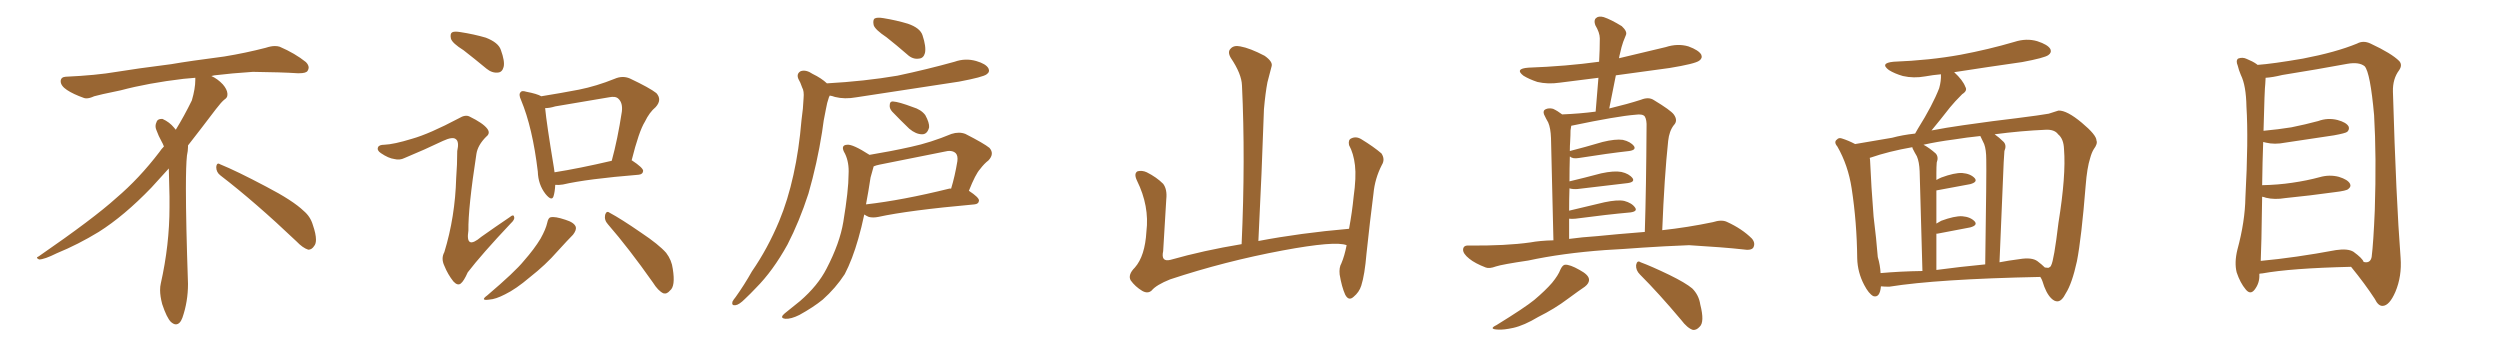 <svg xmlns="http://www.w3.org/2000/svg" xmlns:xlink="http://www.w3.org/1999/xlink" width="1050" height="150"><path fill="#996633" padding="10" d="M92.58 73.68L92.58 73.68Q90.82 72.36 90.82 70.17L90.82 70.17Q90.97 68.70 91.70 68.70L91.70 68.70Q91.99 68.70 92.43 68.99L92.43 68.99Q99.32 71.78 111.77 78.37L111.77 78.37Q123.05 84.23 127.59 88.62L127.59 88.62Q130.37 90.97 131.40 94.48L131.40 94.48Q132.71 98.29 132.71 100.63L132.71 100.63Q132.71 102.39 131.98 103.27L131.98 103.27Q130.96 104.88 129.49 104.88L129.49 104.88Q127.15 104.15 124.51 101.37L124.51 101.37Q107.08 84.81 92.58 73.68ZM82.03 33.54L82.03 33.54L82.03 32.67Q79.25 32.96 77.05 33.11L77.05 33.11Q62.26 34.86 50.68 37.94L50.68 37.94Q41.46 39.84 39.55 40.43L39.55 40.43Q37.65 41.31 36.33 41.31L36.33 41.31Q35.74 41.31 35.30 41.16L35.30 41.16Q30.76 39.55 28.13 37.79L28.13 37.79Q25.49 36.04 25.49 34.13L25.49 34.13L25.49 33.98Q25.63 32.37 27.54 32.23L27.54 32.23Q40.43 31.64 48.93 30.18L48.93 30.18Q56.84 28.86 71.92 26.95L71.92 26.95Q79.54 25.63 94.19 23.73L94.19 23.73Q103.13 22.27 111.62 20.07L111.62 20.07Q113.82 19.34 115.43 19.34L115.43 19.34Q116.60 19.34 117.48 19.63L117.48 19.63Q123.93 22.41 128.47 26.07L128.47 26.07Q129.64 27.25 129.64 28.42L129.64 28.42Q129.64 29.00 129.20 29.74L129.20 29.74Q128.61 30.76 125.68 30.76L125.68 30.76L124.95 30.76Q118.21 30.32 106.20 30.18L106.20 30.18Q97.27 30.76 90.09 31.64L90.09 31.64Q89.21 31.79 88.77 31.93L88.77 31.93Q91.41 33.11 93.60 35.45L93.60 35.45Q95.36 37.50 95.51 39.26L95.51 39.26L95.51 39.84Q95.51 41.02 94.34 41.75L94.34 41.75Q93.02 42.77 90.67 45.85L90.67 45.85Q84.23 54.35 78.96 61.08L78.96 61.08L78.96 61.82Q78.96 63.28 78.52 65.33L78.52 65.33Q78.08 69.43 78.08 79.25L78.08 79.25Q78.08 93.46 78.96 119.24L78.96 119.24Q78.96 126.71 76.61 133.45L76.61 133.45Q75.59 136.23 73.83 136.23L73.83 136.23Q72.95 136.23 71.78 135.21L71.78 135.21Q70.02 133.45 68.12 127.73L68.12 127.73Q67.24 124.37 67.24 121.88L67.24 121.88Q67.24 120.26 67.53 119.09L67.53 119.09Q71.19 102.83 71.19 87.01L71.19 87.01L71.19 82.62Q71.04 76.61 70.90 70.75L70.90 70.75Q66.80 75.29 63.57 78.81L63.57 78.81Q52.15 90.67 41.46 97.41L41.46 97.41Q32.81 102.69 23.88 106.35L23.88 106.35Q18.60 108.98 16.41 108.98L16.41 108.98Q15.53 108.54 15.53 108.25L15.53 108.25Q15.53 107.96 16.26 107.67L16.26 107.67Q39.40 91.70 48.78 83.20L48.78 83.20Q58.45 75 66.94 63.87L66.94 63.87Q67.82 62.55 68.85 61.52L68.85 61.52Q68.41 60.35 67.82 59.33L67.82 59.33Q66.65 57.28 65.63 54.49L65.63 54.49Q65.33 53.76 65.33 53.03L65.33 53.03Q65.33 52.00 65.92 50.83L65.92 50.83Q66.50 49.95 67.82 49.95L67.82 49.95L68.26 49.95Q71.19 51.27 73.10 53.61L73.10 53.61Q73.39 53.91 73.83 54.49L73.83 54.49Q77.34 48.78 80.57 42.19L80.57 42.19Q82.03 37.21 82.03 33.54ZM194.68 21.09L194.68 21.09Q189.99 18.16 189.40 16.26L189.40 16.26Q188.96 14.21 189.84 13.62L189.84 13.62Q190.72 13.04 193.36 13.48L193.36 13.48Q199.07 14.36 204.05 15.82L204.05 15.82Q209.33 17.87 210.35 20.95L210.35 20.95Q212.11 25.78 211.52 28.13L211.52 28.13Q210.94 30.32 209.18 30.47L209.18 30.47Q206.69 30.76 204.35 28.86L204.35 28.86Q199.22 24.61 194.68 21.09ZM173.00 58.30L173.00 58.30Q180.32 56.25 192.77 49.66L192.77 49.66Q195.41 48.05 197.17 48.93L197.17 48.93Q202.88 51.71 204.64 54.05L204.64 54.05Q206.10 55.96 204.20 57.42L204.20 57.42Q200.68 60.94 200.10 64.60L200.10 64.60Q196.58 87.45 196.73 96.83L196.73 96.83Q195.41 105.18 202.15 99.46L202.15 99.46Q208.15 95.21 214.01 91.26L214.01 91.26Q215.77 89.79 215.92 91.11L215.92 91.11Q216.36 92.14 214.45 93.90L214.45 93.90Q202.29 106.79 196.44 114.40L196.44 114.40Q194.82 118.07 193.51 119.09L193.51 119.09Q192.19 120.12 190.43 118.21L190.43 118.21Q188.09 115.28 186.62 111.62L186.62 111.62Q185.16 108.54 186.62 105.91L186.62 105.91Q191.16 91.11 191.60 74.71L191.60 74.71Q192.04 69.14 192.04 63.43L192.04 63.43Q192.92 59.47 191.46 58.45L191.46 58.45Q190.14 57.28 186.04 59.18L186.04 59.18Q178.42 62.84 169.92 66.36L169.92 66.36Q167.87 67.38 165.67 66.80L165.67 66.80Q163.18 66.50 159.96 64.31L159.96 64.31Q158.20 63.13 158.79 61.82L158.79 61.82Q159.23 60.79 161.43 60.79L161.43 60.79Q165.38 60.64 173.00 58.30ZM233.20 77.64L233.20 77.64Q233.06 80.57 232.47 82.47L232.47 82.47Q231.74 84.67 229.10 81.45L229.10 81.45Q226.03 77.49 225.88 72.07L225.88 72.07Q223.68 53.61 218.85 42.04L218.85 42.04Q217.68 39.55 218.70 38.67L218.70 38.67Q219.14 37.94 221.04 38.53L221.04 38.53Q225.59 39.40 227.34 40.43L227.34 40.43Q235.55 39.11 243.16 37.65L243.16 37.65Q250.49 36.18 258.11 33.11L258.11 33.11Q261.47 31.64 264.55 32.96L264.55 32.96Q272.90 36.91 275.68 39.11L275.68 39.11Q278.17 41.89 275.39 44.97L275.39 44.97Q272.75 47.17 270.85 51.12L270.85 51.12Q268.36 55.08 265.28 67.38L265.28 67.38Q265.43 67.38 265.43 67.38L265.43 67.38Q270.12 70.46 270.12 71.78L270.12 71.78Q269.97 73.24 268.21 73.39L268.21 73.39Q246.53 75.15 236.43 77.49L236.43 77.49Q234.67 77.78 233.20 77.64ZM232.91 72.36L232.91 72.36Q243.16 70.75 256.93 67.53L256.93 67.53Q259.42 58.45 261.18 46.88L261.18 46.88Q261.62 43.21 259.72 41.46L259.72 41.46Q258.54 40.28 255.76 40.87L255.76 40.87Q244.78 42.77 233.20 44.68L233.20 44.68Q230.86 45.41 228.96 45.41L228.96 45.41Q229.54 51.71 232.62 70.31L232.62 70.31Q232.76 71.34 232.91 72.36ZM229.83 93.60L229.83 93.60Q230.27 91.41 231.30 91.26L231.30 91.26Q233.06 90.82 237.45 92.29L237.45 92.29Q241.26 93.46 241.85 95.36L241.85 95.36Q242.14 96.68 240.67 98.58L240.67 98.58Q238.62 100.63 234.08 105.62L234.08 105.62Q229.25 111.18 222.51 116.46L222.51 116.46Q216.65 121.44 212.11 123.63L212.11 123.63Q208.15 125.68 205.52 125.83L205.52 125.83Q201.42 126.42 204.64 124.07L204.64 124.07Q216.36 114.11 220.02 109.57L220.02 109.57Q224.41 104.59 227.05 100.20L227.05 100.20Q229.25 96.24 229.83 93.60ZM255.32 94.19L255.32 94.19L255.32 94.19Q253.71 92.43 254.15 90.23L254.15 90.23Q254.74 88.33 256.05 89.36L256.05 89.36Q260.74 91.85 269.24 97.71L269.24 97.71Q276.71 102.69 279.79 106.20L279.79 106.20Q282.13 109.28 282.57 112.94L282.57 112.94Q283.74 120.26 281.40 122.02L281.40 122.02Q280.08 123.63 278.61 123.19L278.61 123.19Q276.42 122.17 274.22 118.65L274.22 118.65Q264.11 104.30 255.32 94.19ZM372.36 15.67L372.36 15.67Q367.53 12.45 366.94 10.55L366.94 10.55Q366.50 8.35 367.38 7.76L367.38 7.76Q368.41 7.18 371.04 7.62L371.04 7.62Q376.46 8.50 381.30 9.96L381.30 9.96Q386.43 11.72 387.45 14.79L387.45 14.79Q389.06 19.63 388.48 22.27L388.48 22.27Q387.89 24.46 385.99 24.61L385.99 24.61Q383.35 25.05 381.01 22.85L381.01 22.85Q376.46 18.90 372.36 15.67ZM347.31 35.01L347.31 35.01Q363.13 34.13 376.90 31.79L376.90 31.79Q389.36 29.15 400.93 25.93L400.93 25.93Q405.47 24.32 410.01 25.63L410.01 25.63Q414.11 26.81 415.14 28.71L415.14 28.71Q415.87 30.18 414.40 31.20L414.40 31.20Q412.94 32.37 402.83 34.28L402.83 34.28Q380.86 37.65 359.62 40.87L359.62 40.87Q354.79 41.75 350.68 40.72L350.68 40.72Q349.51 40.28 348.49 40.14L348.49 40.14Q348.34 40.58 348.19 40.72L348.19 40.72Q347.31 43.21 346.88 45.85L346.88 45.85Q345.85 50.54 345.26 55.52L345.26 55.52Q343.21 68.55 339.55 81.30L339.55 81.30Q335.74 93.02 330.76 102.69L330.76 102.69Q324.61 113.82 317.43 121.00L317.43 121.00Q315.23 123.34 312.89 125.54L312.89 125.54Q310.40 128.03 308.94 128.17L308.94 128.17Q307.18 128.47 307.62 126.71L307.62 126.71Q308.06 125.83 308.94 124.80L308.94 124.80Q312.60 119.68 315.82 113.96L315.82 113.96Q322.41 104.44 327.25 92.87L327.25 92.87Q330.91 84.08 333.25 73.39L333.25 73.39Q335.60 62.84 336.62 50.54L336.62 50.54Q337.35 45.41 337.50 41.31L337.50 41.31Q337.79 38.23 336.91 36.77L336.91 36.77Q336.18 34.57 335.30 33.11L335.30 33.11Q334.42 30.91 336.33 29.88L336.33 29.88Q338.53 29.15 341.31 31.05L341.31 31.05Q344.97 32.81 347.31 35.01ZM374.71 46.88L374.71 46.88Q373.54 45.56 373.68 44.24L373.68 44.24Q373.68 42.48 375.15 42.63L375.15 42.63Q377.49 42.77 383.35 44.97L383.35 44.97Q386.87 46.00 388.62 48.34L388.62 48.34Q390.38 51.56 390.23 53.47L390.23 53.47Q389.50 56.40 387.30 56.40L387.30 56.40Q384.67 56.40 381.88 54.05L381.88 54.05Q378.22 50.54 374.71 46.88ZM365.19 65.04L365.19 65.04Q374.12 63.57 382.62 61.67L382.62 61.67Q390.82 59.91 399.61 56.25L399.61 56.25Q402.83 55.22 405.47 56.25L405.47 56.25Q413.23 60.21 415.58 62.11L415.58 62.11Q417.77 64.60 415.14 67.38L415.14 67.38Q413.38 68.70 411.62 71.04L411.62 71.04Q409.72 73.10 406.93 80.13L406.93 80.13Q411.18 82.91 411.18 84.23L411.18 84.23Q411.04 85.69 409.28 85.84L409.28 85.84Q381.59 88.33 368.85 91.11L368.85 91.11Q366.65 91.55 364.89 91.11L364.89 91.11Q363.87 90.67 362.99 90.09L362.99 90.09Q361.82 95.65 360.50 100.20L360.50 100.20Q358.01 108.98 354.79 115.14L354.79 115.14Q350.98 121.00 345.56 125.83L345.56 125.83Q341.60 129.05 335.74 132.28L335.74 132.28Q332.23 134.03 329.88 133.89L329.88 133.89Q328.13 133.74 328.56 132.71L328.56 132.71Q329.15 131.84 331.49 130.08L331.49 130.08Q333.69 128.32 336.04 126.42L336.04 126.42Q343.51 119.97 347.17 112.79L347.17 112.79Q352.73 102.10 354.20 93.16L354.20 93.16Q356.40 79.83 356.40 73.24L356.40 73.24Q356.69 68.26 354.93 64.60L354.93 64.60Q352.73 60.94 355.81 60.79L355.81 60.79Q358.15 60.50 365.19 65.04ZM365.63 74.56L365.63 74.56L365.63 74.56Q364.75 80.42 363.72 85.84L363.72 85.84Q379.10 84.08 398.58 79.25L398.58 79.25Q399.02 79.10 399.46 79.25L399.46 79.25Q401.07 73.97 402.10 67.68L402.10 67.68Q402.39 65.33 401.37 64.31L401.37 64.31Q399.76 62.84 396.53 63.72L396.53 63.72Q383.20 66.36 369.43 69.14L369.43 69.14Q367.97 69.43 366.94 69.87L366.94 69.87Q366.50 71.48 365.63 74.56ZM565.58 102.98L565.58 102.98L565.58 102.98Q560.89 101.07 538.77 105.18L538.77 105.18Q514.45 109.72 491.46 117.33L491.46 117.33Q485.60 119.68 483.69 122.02L483.69 122.02Q482.08 123.49 479.74 122.17L479.74 122.17Q476.81 120.41 474.90 117.77L474.90 117.77Q473.58 115.43 476.66 112.35L476.66 112.35Q480.91 107.52 481.49 97.27L481.49 97.27Q482.81 86.57 477.54 75.88L477.54 75.88Q476.07 72.80 477.83 71.92L477.83 71.92Q479.74 71.48 481.64 72.36L481.64 72.36Q485.74 74.41 488.53 77.20L488.53 77.20Q490.28 79.54 489.84 83.64L489.84 83.64Q489.11 94.78 488.53 105.47L488.53 105.47Q487.50 110.16 491.60 109.13L491.60 109.13Q505.52 105.18 521.48 102.54L521.48 102.54Q523.10 66.80 521.63 35.89L521.63 35.89Q521.48 31.05 516.94 24.32L516.94 24.32Q515.48 21.83 516.80 20.51L516.80 20.51Q518.12 18.90 520.90 19.48L520.90 19.48Q525 20.21 531.15 23.44L531.15 23.44Q534.67 25.93 534.08 27.83L534.08 27.83Q533.35 30.62 532.32 34.57L532.32 34.57Q531.45 39.11 530.86 45.85L530.86 45.85Q529.98 72.22 528.52 101.22L528.52 101.22Q546.24 97.85 566.60 96.09L566.60 96.09Q567.92 88.92 568.51 82.76L568.51 82.76Q569.68 74.41 569.09 69.43L569.09 69.43Q568.51 64.45 566.60 60.94L566.60 60.94Q566.16 58.74 567.48 58.15L567.48 58.15Q569.53 57.13 571.73 58.45L571.73 58.45Q577.00 61.67 580.22 64.45L580.22 64.45Q581.84 66.94 580.37 69.29L580.37 69.29Q577.44 75 576.86 81.30L576.86 81.30Q575.39 92.72 573.93 106.49L573.93 106.49Q573.19 115.43 571.73 119.97L571.73 119.97Q570.85 122.75 568.51 124.66L568.51 124.66Q566.46 126.56 564.99 123.78L564.99 123.78Q563.53 120.56 562.65 115.28L562.65 115.28Q562.35 112.35 563.38 110.60L563.38 110.60Q564.70 107.52 565.58 102.98ZM655.37 113.23L655.37 113.23Q656.25 111.33 657.28 111.18L657.28 111.18Q659.33 111.04 663.43 113.38L663.43 113.38Q667.24 115.43 667.38 117.33L667.38 117.33Q667.53 118.95 665.63 120.41L665.63 120.41Q663.43 121.88 658.45 125.54L658.45 125.54Q653.03 129.64 646.00 133.15L646.00 133.15Q640.14 136.67 635.60 137.70L635.60 137.70Q631.64 138.57 629.30 138.43L629.30 138.43Q624.90 138.28 628.56 136.52L628.56 136.52Q640.43 129.20 644.38 125.98L644.38 125.98Q649.07 122.02 651.86 118.80L651.86 118.80Q654.49 115.58 655.37 113.23ZM688.77 115.28L688.77 115.28Q687.01 113.53 687.16 111.33L687.16 111.33Q687.60 109.13 689.06 110.16L689.06 110.16Q693.46 111.77 701.07 115.43L701.07 115.43Q707.96 118.80 710.74 121.14L710.74 121.14Q713.53 123.93 714.11 127.88L714.11 127.88Q716.02 135.35 713.82 137.26L713.82 137.26Q712.50 138.72 711.04 138.57L711.04 138.57Q708.69 137.84 706.05 134.33L706.05 134.33Q696.68 123.19 688.77 115.28ZM674.12 105.03L674.12 105.03Q656.10 106.35 641.89 109.42L641.89 109.42Q630.91 111.04 628.27 111.91L628.27 111.91Q625.49 112.94 624.02 112.35L624.02 112.35Q619.48 110.60 617.14 108.69L617.14 108.69Q614.36 106.49 614.50 104.74L614.50 104.74Q614.65 102.98 616.85 103.13L616.85 103.13Q632.52 103.27 642.77 101.81L642.77 101.81Q646.73 101.07 652.44 100.93L652.44 100.93Q651.56 62.55 651.42 58.01L651.42 58.01Q651.27 53.76 650.24 51.42L650.24 51.42Q649.37 49.95 648.49 48.05L648.49 48.05Q647.90 46.44 649.22 45.85L649.22 45.85Q650.54 45.26 652.29 45.70L652.29 45.70Q654.20 46.58 656.10 48.05L656.10 48.05Q663.57 47.75 670.17 46.88L670.17 46.88Q670.75 39.40 671.34 32.67L671.34 32.67Q663.13 33.69 655.08 34.72L655.08 34.72Q650.10 35.45 645.70 34.42L645.70 34.42Q642.19 33.25 639.84 31.79L639.84 31.79Q636.04 28.86 641.89 28.42L641.89 28.42Q657.86 27.83 671.63 25.93L671.63 25.93Q671.92 20.65 671.92 16.11L671.92 16.11Q671.92 13.77 670.02 10.55L670.02 10.55Q669.29 8.50 670.31 7.62L670.31 7.62Q671.34 6.59 673.54 7.18L673.54 7.18Q676.61 8.20 681.15 10.99L681.15 10.99Q683.50 13.18 682.91 14.65L682.91 14.65Q682.32 16.11 681.74 17.58L681.74 17.58Q681.01 19.63 680.42 22.41L680.42 22.41Q680.13 23.44 679.98 24.46L679.98 24.46Q689.94 22.12 699.61 19.78L699.61 19.78Q704.59 18.16 709.13 19.48L709.13 19.48Q713.53 21.09 714.55 23.00L714.55 23.00Q715.14 24.46 713.67 25.49L713.67 25.49Q711.91 26.81 701.22 28.56L701.22 28.56Q689.79 30.18 678.66 31.64L678.66 31.64Q677.34 38.38 675.88 45.56L675.88 45.56Q683.79 43.65 689.21 41.89L689.21 41.89Q692.43 40.58 694.63 42.04L694.63 42.04Q701.66 46.29 702.98 48.05L702.98 48.05Q704.88 50.68 702.98 52.59L702.98 52.59Q701.07 55.08 700.63 59.18L700.63 59.18Q699.02 74.27 698.14 96.68L698.14 96.68Q708.84 95.51 719.38 93.31L719.38 93.31Q723.05 92.14 725.24 93.16L725.24 93.16Q731.69 96.09 735.79 100.20L735.79 100.20Q737.40 102.10 736.38 104.00L736.38 104.00Q735.50 105.32 731.98 104.74L731.98 104.74Q724.07 103.86 709.42 102.98L709.42 102.98Q698.44 103.42 689.94 104.00L689.94 104.00Q682.18 104.59 674.12 105.03ZM670.90 99.17L670.90 99.17L670.90 99.17Q677.93 98.44 690.82 97.41L690.82 97.41Q691.41 78.52 691.55 53.47L691.55 53.47Q691.70 50.39 690.82 48.93L690.82 48.93Q689.94 47.75 686.87 48.19L686.87 48.19Q679.25 48.78 660.35 52.73L660.35 52.73Q660.06 52.73 659.91 52.88L659.91 52.88Q659.77 53.76 659.62 54.79L659.62 54.79Q659.62 56.69 659.47 59.33L659.47 59.33Q659.33 61.23 659.33 63.43L659.33 63.43Q665.63 61.82 673.10 59.62L673.10 59.62Q678.52 58.30 681.59 58.74L681.59 58.74Q684.81 59.47 686.28 61.38L686.28 61.38Q687.30 62.99 684.23 63.43L684.23 63.43Q675.15 64.45 663.13 66.36L663.13 66.36Q660.50 66.80 659.47 65.77L659.47 65.77Q659.47 65.77 659.33 65.77L659.33 65.77Q659.18 70.75 659.18 76.17L659.18 76.17Q665.33 74.71 672.51 72.80L672.51 72.80Q677.93 71.63 681.01 72.22L681.01 72.22Q684.23 72.95 685.69 74.85L685.69 74.85Q686.72 76.46 683.64 76.90L683.64 76.90Q674.56 77.93 662.55 79.39L662.55 79.39Q660.50 79.54 659.18 79.10L659.18 79.10Q659.03 83.50 659.03 88.48L659.03 88.48Q665.77 86.87 673.83 84.96L673.83 84.96Q679.39 83.79 682.18 84.38L682.18 84.38Q685.40 85.25 686.72 87.16L686.72 87.16Q687.89 88.77 684.81 89.21L684.81 89.21Q675 90.09 661.67 91.85L661.67 91.85Q660.06 91.99 659.03 91.85L659.03 91.85Q659.03 95.95 659.03 100.34L659.03 100.34Q664.31 99.61 670.90 99.17ZM789.99 120.26L789.99 120.26Q789.55 125.24 786.77 124.37L786.77 124.37Q784.86 123.34 782.96 119.68L782.96 119.68Q780.18 114.40 780.03 108.54L780.03 108.54Q779.88 93.31 777.69 79.10L777.69 79.10Q776.22 69.43 771.68 61.52L771.68 61.52Q770.07 59.62 771.53 58.59L771.53 58.59Q772.27 57.71 773.58 58.15L773.58 58.15Q776.37 59.03 779.15 60.50L779.15 60.50Q784.42 59.62 794.68 57.86L794.68 57.86Q798.93 56.69 804.35 56.10L804.35 56.10Q804.93 55.08 805.52 54.05L805.52 54.05Q811.67 44.24 814.45 37.06L814.45 37.06Q815.33 33.98 815.19 31.20L815.19 31.20Q811.82 31.49 808.59 32.08L808.59 32.08Q803.76 32.96 799.22 31.93L799.22 31.93Q795.70 30.91 793.36 29.44L793.36 29.44Q789.40 26.51 795.26 25.93L795.26 25.93Q810.50 25.34 823.39 23.00L823.39 23.00Q835.11 20.80 846.09 17.58L846.09 17.58Q851.07 15.97 855.62 17.29L855.62 17.29Q860.16 18.75 861.18 20.65L861.18 20.65Q861.77 22.12 860.30 23.14L860.30 23.14Q858.69 24.32 849.32 26.07L849.32 26.07Q834.81 28.13 820.75 30.32L820.75 30.32Q824.41 33.69 825.44 36.47L825.44 36.47Q826.46 38.09 824.12 39.55L824.12 39.55Q820.90 42.77 818.99 45.12L818.99 45.12Q814.89 50.39 811.23 54.79L811.23 54.79Q817.38 53.61 824.56 52.59L824.56 52.59Q837.89 50.68 846.83 49.66L846.83 49.66Q857.23 48.34 860.45 47.75L860.45 47.75Q863.96 46.58 864.55 46.44L864.55 46.44Q868.07 46.29 874.37 51.56L874.37 51.56Q880.52 56.69 880.52 59.03L880.52 59.03Q881.10 60.35 879.35 62.70L879.35 62.70Q878.47 64.16 877.88 66.36L877.88 66.36Q876.56 70.46 875.98 77.93L875.98 77.93Q874.22 99.90 872.31 109.72L872.31 109.72Q870.26 119.09 867.63 123.19L867.63 123.19Q866.02 126.42 864.26 126.56L864.26 126.56Q862.94 126.71 861.47 125.24L861.47 125.24Q859.28 123.05 857.81 118.07L857.81 118.07Q857.52 117.19 856.93 116.31L856.93 116.31Q813.72 117.19 793.51 120.41L793.51 120.41Q791.46 120.41 789.99 120.26ZM855.76 109.72L855.76 109.72Q857.52 111.04 858.84 112.35L858.84 112.35Q859.72 112.50 860.30 112.50L860.30 112.50Q861.33 112.06 861.47 111.47L861.47 111.47Q862.65 109.42 864.55 93.60L864.55 93.60Q867.77 73.68 866.89 62.70L866.89 62.70Q866.75 58.30 864.40 56.40L864.40 56.40Q862.94 54.35 859.28 54.49L859.28 54.49Q848.88 54.93 837.74 56.40L837.74 56.40Q839.65 57.71 841.55 59.62L841.55 59.62Q842.87 61.08 841.85 63.43L841.85 63.43Q841.70 65.33 841.55 68.12L841.55 68.12Q840.82 86.28 839.79 110.16L839.79 110.16Q843.60 109.42 848.14 108.84L848.14 108.84Q853.42 107.96 855.76 109.72ZM813.28 113.38L813.28 113.38Q823.10 112.06 833.79 111.04L833.79 111.04Q834.38 71.63 834.23 67.09L834.23 67.09Q834.23 62.84 833.35 60.50L833.35 60.50Q832.62 58.89 831.74 57.13L831.74 57.13Q826.03 57.71 820.61 58.59L820.61 58.59Q813.72 59.47 807.86 60.79L807.86 60.79Q810.35 62.11 812.99 64.45L812.99 64.45Q814.31 65.92 813.43 68.26L813.43 68.26Q813.28 70.02 813.28 72.66L813.28 72.66Q813.28 74.12 813.28 75.59L813.28 75.59Q814.31 75 815.33 74.56L815.33 74.56Q820.90 72.51 824.12 72.66L824.12 72.66Q827.64 72.95 829.39 74.85L829.39 74.85Q830.71 76.46 827.49 77.34L827.49 77.34Q821.34 78.52 813.28 79.98L813.28 79.98Q813.28 86.43 813.28 93.90L813.28 93.90Q814.31 93.31 815.33 92.72L815.33 92.72Q820.90 90.67 824.12 90.82L824.12 90.82Q827.64 91.11 829.39 93.02L829.39 93.02Q830.71 94.63 827.49 95.51L827.49 95.51Q821.63 96.68 813.72 98.14L813.72 98.14Q813.43 98.14 813.28 98.14L813.28 98.14Q813.28 105.32 813.28 113.38ZM789.84 114.70L789.84 114.70L789.84 114.70Q798.05 113.96 807.42 113.82L807.42 113.82Q806.40 76.32 806.25 71.92L806.25 71.92Q806.10 67.97 805.08 65.63L805.08 65.63Q804.20 64.16 803.32 62.40L803.32 62.40Q803.17 61.96 803.17 61.82L803.17 61.82Q793.21 63.57 785.60 66.21L785.60 66.21Q785.30 66.21 785.30 66.36L785.30 66.36Q785.45 67.09 785.45 67.68L785.45 67.68Q785.89 78.08 786.91 90.97L786.91 90.97Q788.09 100.49 788.67 107.96L788.67 107.96Q789.70 111.47 789.84 114.70ZM948.93 114.99L948.93 114.99Q948.93 115.28 948.93 115.43L948.93 115.43Q949.07 118.95 946.88 121.73L946.88 121.73Q945.12 123.93 943.21 121.58L943.21 121.58Q940.87 118.80 939.40 114.40L939.40 114.40Q938.38 110.30 939.70 104.88L939.70 104.88Q942.92 93.02 943.07 82.91L943.07 82.91Q944.38 58.59 943.51 44.82L943.51 44.82Q943.36 35.89 941.16 31.49L941.16 31.49Q940.28 29.44 939.84 27.54L939.84 27.54Q938.96 25.49 939.99 24.61L939.99 24.61Q941.89 23.88 943.65 24.76L943.65 24.76Q946.14 25.78 947.61 26.81L947.61 26.81Q948.05 27.10 948.19 27.25L948.19 27.25Q954.49 26.81 967.24 24.61L967.24 24.61Q981.01 21.97 989.94 18.31L989.94 18.31Q992.58 16.85 995.65 18.31L995.65 18.31Q1004.44 22.41 1007.67 25.63L1007.67 25.63Q1009.13 27.25 1007.67 29.44L1007.67 29.44Q1004.88 33.11 1005.03 38.53L1005.03 38.53Q1006.35 83.64 1008.25 108.25L1008.25 108.25Q1008.84 116.02 1006.05 122.61L1006.05 122.61Q1003.56 128.32 1000.78 128.47L1000.78 128.47Q998.88 128.61 997.41 125.54L997.41 125.54Q993.31 119.24 987.45 112.06L987.45 112.06Q962.11 112.65 950.10 114.84L950.10 114.84Q949.51 114.84 948.93 114.99ZM988.48 105.76L988.48 105.76L988.48 105.76Q992.29 108.54 992.72 110.01L992.72 110.01Q995.51 110.74 996.09 107.96L996.09 107.96Q996.83 102.10 997.41 88.33L997.41 88.33Q998.14 65.63 997.12 48.34L997.12 48.34Q995.51 30.47 993.16 27.83L993.16 27.83Q990.82 25.93 985.84 26.81L985.84 26.81Q973.24 29.15 958.59 31.49L958.59 31.49Q954.35 32.52 951.56 32.67L951.56 32.67Q951.56 33.69 951.42 35.16L951.42 35.16Q951.12 37.21 950.68 54.93L950.68 54.93Q956.98 54.35 962.40 53.47L962.40 53.47Q968.26 52.29 973.68 50.83L973.68 50.83Q977.64 49.37 981.74 50.39L981.74 50.39Q985.55 51.42 986.43 53.17L986.43 53.17Q986.87 54.35 985.84 55.37L985.84 55.37Q985.11 55.96 980.27 56.84L980.27 56.84Q969.87 58.45 959.77 59.91L959.77 59.91Q955.37 60.79 951.71 59.91L951.71 59.91Q951.12 59.77 950.54 59.62L950.54 59.62Q950.24 67.53 950.10 77.78L950.10 77.78Q956.84 77.64 962.70 76.76L962.70 76.76Q968.85 75.88 974.27 74.41L974.27 74.41Q978.37 73.24 982.32 74.27L982.32 74.27Q986.13 75.44 987.01 77.20L987.01 77.20Q987.60 78.37 986.28 79.39L986.28 79.39Q985.55 80.13 980.57 80.71L980.57 80.71Q970.02 82.18 959.77 83.20L959.77 83.20Q955.37 83.94 951.71 83.06L951.71 83.06Q950.98 82.76 950.10 82.62L950.10 82.62Q949.95 90.82 949.80 100.20L949.80 100.20Q949.66 105.47 949.51 109.57L949.51 109.57Q963.87 108.25 981.15 105.03L981.15 105.03Q986.13 104.30 988.48 105.76Z"/></svg>